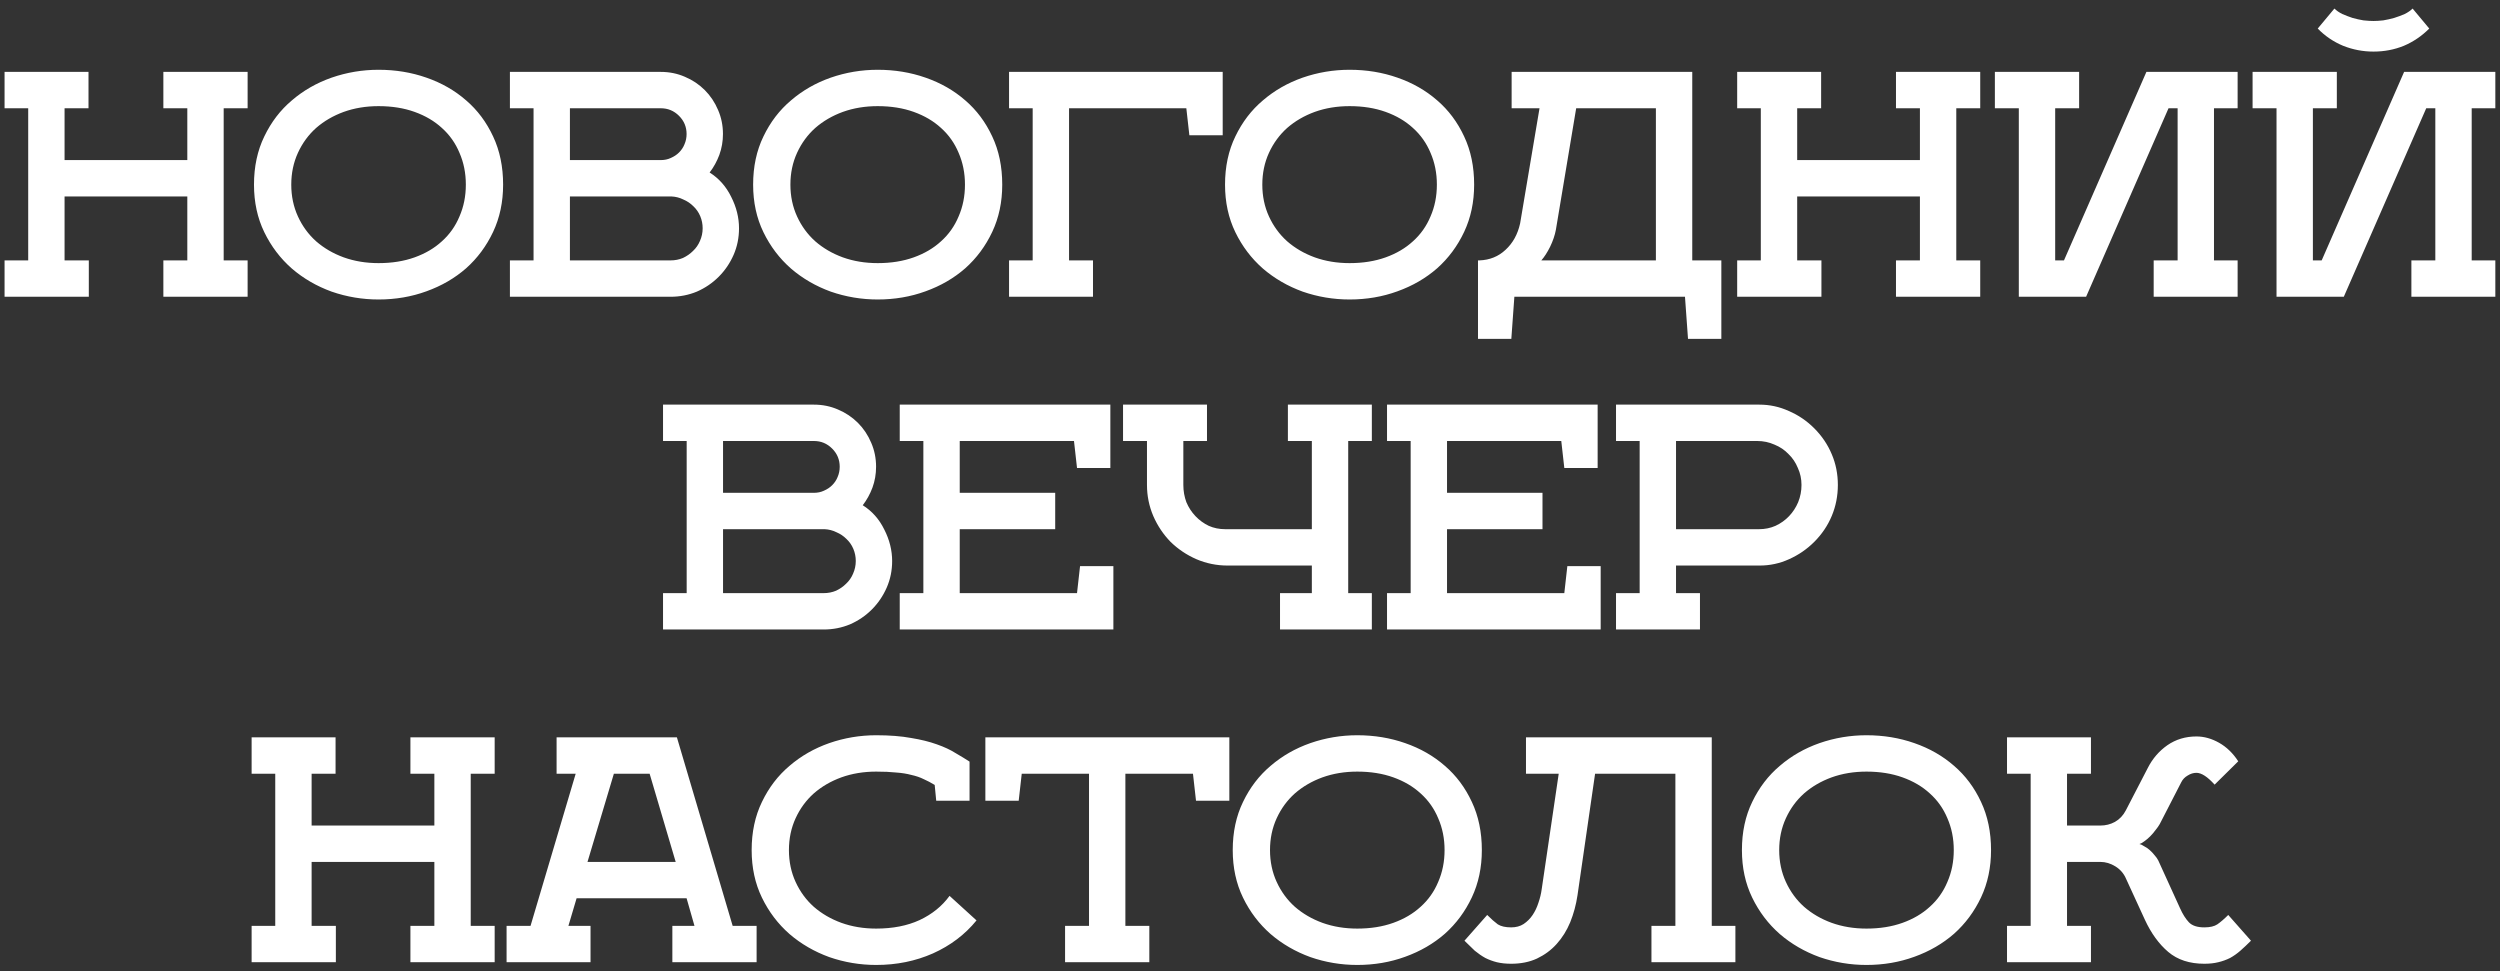 <?xml version="1.0" encoding="UTF-8"?> <svg xmlns="http://www.w3.org/2000/svg" width="278" height="108" viewBox="0 0 278 108" fill="none"><rect x="0" y="0" width="278" height="108" fill="#333333" stroke="none"/><path d="M9.842 12.039H7.18V17.801H20.829V12.039H18.166V7.995H27.535V12.039H24.873V28.956H27.535V33H18.166V28.956H20.829V21.845H7.18V28.956H9.876V33H0.507V28.956H3.136V12.039H0.507V7.995H9.842V12.039ZM28.244 20.531C28.244 18.532 28.626 16.745 29.39 15.173C30.154 13.578 31.176 12.241 32.457 11.162C33.737 10.062 35.209 9.219 36.872 8.635C38.557 8.051 40.298 7.759 42.095 7.759C43.982 7.759 45.757 8.051 47.42 8.635C49.105 9.219 50.576 10.062 51.834 11.162C53.093 12.241 54.092 13.578 54.834 15.173C55.575 16.745 55.946 18.532 55.946 20.531C55.946 22.463 55.575 24.215 54.834 25.788C54.092 27.361 53.093 28.709 51.834 29.832C50.576 30.933 49.105 31.787 47.42 32.393C45.757 33 43.982 33.303 42.095 33.303C40.298 33.303 38.557 33.011 36.872 32.427C35.209 31.82 33.737 30.967 32.457 29.866C31.176 28.743 30.154 27.395 29.39 25.822C28.626 24.249 28.244 22.486 28.244 20.531ZM42.095 11.803C40.702 11.803 39.41 12.016 38.22 12.443C37.051 12.87 36.029 13.465 35.153 14.229C34.299 14.993 33.625 15.914 33.131 16.992C32.637 18.071 32.389 19.25 32.389 20.531C32.389 21.812 32.637 22.991 33.131 24.07C33.625 25.148 34.299 26.069 35.153 26.833C36.029 27.597 37.051 28.192 38.22 28.619C39.41 29.046 40.702 29.259 42.095 29.259C43.578 29.259 44.915 29.046 46.105 28.619C47.296 28.192 48.307 27.597 49.138 26.833C49.992 26.069 50.644 25.148 51.093 24.07C51.565 22.991 51.801 21.812 51.801 20.531C51.801 19.25 51.565 18.071 51.093 16.992C50.644 15.914 49.992 14.993 49.138 14.229C48.307 13.465 47.296 12.87 46.105 12.443C44.915 12.016 43.578 11.803 42.095 11.803ZM74.563 33H56.702V28.956H59.331V12.039H56.702V7.995H73.485C74.428 7.995 75.316 8.174 76.147 8.534C77.001 8.893 77.742 9.388 78.371 10.017C79 10.646 79.495 11.387 79.854 12.241C80.214 13.072 80.393 13.96 80.393 14.903C80.393 15.712 80.258 16.487 79.989 17.228C79.719 17.947 79.36 18.599 78.91 19.183C79.944 19.834 80.742 20.733 81.303 21.879C81.887 23.025 82.179 24.193 82.179 25.384C82.179 26.44 81.977 27.428 81.573 28.349C81.168 29.27 80.618 30.079 79.921 30.776C79.225 31.472 78.416 32.023 77.495 32.427C76.574 32.809 75.597 33 74.563 33ZM74.664 21.845H63.375V28.956H74.563C75.058 28.956 75.518 28.866 75.945 28.686C76.372 28.484 76.743 28.226 77.057 27.911C77.394 27.597 77.652 27.226 77.832 26.799C78.034 26.35 78.135 25.878 78.135 25.384C78.135 24.912 78.046 24.463 77.866 24.036C77.686 23.609 77.428 23.238 77.091 22.924C76.776 22.609 76.406 22.362 75.979 22.182C75.574 21.98 75.136 21.868 74.664 21.845ZM76.349 14.903C76.349 14.117 76.069 13.443 75.507 12.881C74.945 12.319 74.271 12.039 73.485 12.039H63.375V17.801H73.485C73.889 17.801 74.26 17.723 74.597 17.565C74.956 17.408 75.26 17.206 75.507 16.959C75.776 16.689 75.979 16.386 76.113 16.049C76.271 15.689 76.349 15.307 76.349 14.903ZM83.748 20.531C83.748 18.532 84.13 16.745 84.894 15.173C85.658 13.578 86.68 12.241 87.961 11.162C89.241 10.062 90.713 9.219 92.375 8.635C94.06 8.051 95.801 7.759 97.599 7.759C99.486 7.759 101.261 8.051 102.923 8.635C104.608 9.219 106.08 10.062 107.338 11.162C108.596 12.241 109.596 13.578 110.337 15.173C111.079 16.745 111.449 18.532 111.449 20.531C111.449 22.463 111.079 24.215 110.337 25.788C109.596 27.361 108.596 28.709 107.338 29.832C106.08 30.933 104.608 31.787 102.923 32.393C101.261 33 99.486 33.303 97.599 33.303C95.801 33.303 94.06 33.011 92.375 32.427C90.713 31.82 89.241 30.967 87.961 29.866C86.68 28.743 85.658 27.395 84.894 25.822C84.13 24.249 83.748 22.486 83.748 20.531ZM97.599 11.803C96.206 11.803 94.914 12.016 93.723 12.443C92.555 12.87 91.533 13.465 90.657 14.229C89.803 14.993 89.129 15.914 88.635 16.992C88.14 18.071 87.893 19.25 87.893 20.531C87.893 21.812 88.14 22.991 88.635 24.07C89.129 25.148 89.803 26.069 90.657 26.833C91.533 27.597 92.555 28.192 93.723 28.619C94.914 29.046 96.206 29.259 97.599 29.259C99.082 29.259 100.418 29.046 101.609 28.619C102.8 28.192 103.811 27.597 104.642 26.833C105.496 26.069 106.147 25.148 106.597 24.07C107.068 22.991 107.304 21.812 107.304 20.531C107.304 19.25 107.068 18.071 106.597 16.992C106.147 15.914 105.496 14.993 104.642 14.229C103.811 13.465 102.8 12.87 101.609 12.443C100.418 12.016 99.082 11.803 97.599 11.803ZM135.964 15.038H132.257L131.92 12.039H118.878V28.956H121.541V33H112.206V28.956H114.834V12.039H112.206V7.995H135.964V15.038ZM136.224 20.531C136.224 18.532 136.606 16.745 137.37 15.173C138.134 13.578 139.156 12.241 140.436 11.162C141.717 10.062 143.189 9.219 144.851 8.635C146.536 8.051 148.277 7.759 150.075 7.759C151.962 7.759 153.737 8.051 155.399 8.635C157.084 9.219 158.556 10.062 159.814 11.162C161.072 12.241 162.072 13.578 162.813 15.173C163.555 16.745 163.925 18.532 163.925 20.531C163.925 22.463 163.555 24.215 162.813 25.788C162.072 27.361 161.072 28.709 159.814 29.832C158.556 30.933 157.084 31.787 155.399 32.393C153.737 33 151.962 33.303 150.075 33.303C148.277 33.303 146.536 33.011 144.851 32.427C143.189 31.82 141.717 30.967 140.436 29.866C139.156 28.743 138.134 27.395 137.37 25.822C136.606 24.249 136.224 22.486 136.224 20.531ZM150.075 11.803C148.682 11.803 147.39 12.016 146.199 12.443C145.031 12.87 144.009 13.465 143.132 14.229C142.279 14.993 141.605 15.914 141.11 16.992C140.616 18.071 140.369 19.25 140.369 20.531C140.369 21.812 140.616 22.991 141.11 24.07C141.605 25.148 142.279 26.069 143.132 26.833C144.009 27.597 145.031 28.192 146.199 28.619C147.39 29.046 148.682 29.259 150.075 29.259C151.557 29.259 152.894 29.046 154.085 28.619C155.276 28.192 156.287 27.597 157.118 26.833C157.972 26.069 158.623 25.148 159.073 24.07C159.544 22.991 159.78 21.812 159.78 20.531C159.78 19.25 159.544 18.071 159.073 16.992C158.623 15.914 157.972 14.993 157.118 14.229C156.287 13.465 155.276 12.87 154.085 12.443C152.894 12.016 151.557 11.803 150.075 11.803ZM164.353 28.956H164.521C165.667 28.911 166.633 28.518 167.419 27.776C168.228 27.035 168.767 26.058 169.037 24.845L171.194 12.039H168.093V7.995H188.179V28.956H191.414V37.684H187.707L187.37 33H168.397L168.06 37.684H164.353V28.956ZM171.396 28.956H184.135V12.039H175.271L173.014 25.552C172.901 26.159 172.688 26.788 172.373 27.439C172.059 28.069 171.733 28.574 171.396 28.956ZM202.509 12.039H199.847V17.801H213.495V12.039H210.833V7.995H220.201V12.039H217.539V28.956H220.201V33H210.833V28.956H213.495V21.845H199.847V28.956H202.543V33H193.174V28.956H195.803V12.039H193.174V7.995H202.509V12.039ZM239.489 28.956H242.151V12.039H241.14L231.974 33H224.492V12.039H221.83V7.995H231.199V12.039H228.536V28.956H229.514L238.68 7.995H248.824V12.039H246.195V28.956H248.824V33H239.489V28.956ZM263.933 5.737C262.765 5.737 261.642 5.523 260.563 5.096C259.485 4.647 258.541 4.007 257.732 3.175L259.586 0.951C259.811 1.176 260.103 1.378 260.462 1.558C260.822 1.715 261.204 1.861 261.608 1.996C262.012 2.108 262.417 2.198 262.821 2.266C263.248 2.311 263.619 2.333 263.933 2.333C264.248 2.333 264.607 2.311 265.012 2.266C265.416 2.198 265.82 2.108 266.225 1.996C266.652 1.861 267.045 1.715 267.404 1.558C267.764 1.378 268.056 1.176 268.281 0.951L270.134 3.175C269.303 4.007 268.359 4.647 267.303 5.096C266.247 5.523 265.124 5.737 263.933 5.737ZM268.146 28.956H270.808V12.039H269.797L260.631 33H253.149V12.039H250.487V7.995H259.856V12.039H257.193V28.956H258.171L267.337 7.995H277.481V12.039H274.852V28.956H277.481V33H268.146V28.956ZM91.59 70H73.729V65.956H76.358V49.039H73.729V44.995H90.512C91.456 44.995 92.343 45.174 93.174 45.534C94.028 45.893 94.769 46.388 95.398 47.017C96.028 47.646 96.522 48.387 96.881 49.241C97.241 50.072 97.42 50.959 97.42 51.903C97.42 52.712 97.286 53.487 97.016 54.228C96.746 54.947 96.387 55.599 95.938 56.183C96.971 56.834 97.769 57.733 98.33 58.879C98.914 60.025 99.207 61.193 99.207 62.384C99.207 63.44 99.004 64.428 98.6 65.349C98.195 66.27 97.645 67.079 96.949 67.776C96.252 68.472 95.443 69.023 94.522 69.427C93.601 69.809 92.624 70 91.59 70ZM91.691 58.845H80.402V65.956H91.59C92.085 65.956 92.545 65.866 92.972 65.686C93.399 65.484 93.77 65.226 94.084 64.911C94.421 64.597 94.68 64.226 94.859 63.799C95.061 63.35 95.162 62.878 95.162 62.384C95.162 61.912 95.073 61.463 94.893 61.036C94.713 60.609 94.455 60.238 94.118 59.924C93.803 59.609 93.433 59.362 93.006 59.182C92.601 58.98 92.163 58.868 91.691 58.845ZM93.376 51.903C93.376 51.117 93.096 50.443 92.534 49.881C91.972 49.319 91.298 49.039 90.512 49.039H80.402V54.801H90.512C90.916 54.801 91.287 54.723 91.624 54.565C91.984 54.408 92.287 54.206 92.534 53.959C92.803 53.689 93.006 53.386 93.141 53.049C93.298 52.689 93.376 52.307 93.376 51.903ZM123.471 52.038H119.764L119.427 49.039H106.722V54.801H117.338V58.845H106.722V65.956H119.764L120.101 62.957H123.808V70H100.05V65.956H102.678V49.039H100.05V44.995H123.471V52.038ZM142.338 65.956H145.877V62.889H136.508C135.295 62.889 134.138 62.653 133.037 62.182C131.959 61.71 131.004 61.069 130.173 60.261C129.364 59.429 128.723 58.475 128.252 57.396C127.78 56.295 127.544 55.138 127.544 53.925V49.039H124.882V44.995H134.217V49.039H131.588V53.925C131.588 54.599 131.7 55.239 131.925 55.846C132.172 56.43 132.509 56.947 132.936 57.396C133.363 57.846 133.857 58.205 134.419 58.475C134.98 58.722 135.587 58.845 136.239 58.845H145.877V49.039H143.214V44.995H152.549V49.039H149.921V65.956H152.549V70H142.338V65.956ZM177.658 52.038H173.951L173.614 49.039H160.909V54.801H171.525V58.845H160.909V65.956H173.951L174.288 62.957H177.995V70H154.237V65.956H156.865V49.039H154.237V44.995H177.658V52.038ZM189.036 70H179.701V65.956H182.33V49.039H179.701V44.995H195.641C196.787 44.995 197.877 45.23 198.91 45.702C199.966 46.152 200.91 46.792 201.741 47.623C202.595 48.477 203.246 49.443 203.696 50.521C204.145 51.577 204.37 52.712 204.37 53.925C204.37 55.138 204.145 56.284 203.696 57.362C203.246 58.441 202.595 59.407 201.741 60.261C200.932 61.069 200 61.71 198.944 62.182C197.911 62.653 196.821 62.889 195.675 62.889H186.374V65.956H189.036V70ZM200.326 53.925C200.326 53.251 200.191 52.622 199.921 52.038C199.674 51.431 199.326 50.915 198.877 50.488C198.45 50.038 197.933 49.69 197.326 49.443C196.72 49.173 196.08 49.039 195.406 49.039H186.374V58.845H195.608C196.259 58.845 196.866 58.722 197.428 58.475C198.012 58.205 198.517 57.846 198.944 57.396C199.371 56.947 199.708 56.43 199.955 55.846C200.202 55.239 200.326 54.599 200.326 53.925ZM37.315 86.039H34.652V91.801H48.301V86.039H45.638V81.995H55.007V86.039H52.345V102.956H55.007V107H45.638V102.956H48.301V95.845H34.652V102.956H37.348V107H27.98V102.956H30.608V86.039H27.98V81.995H37.315V86.039ZM84.135 107H74.766V102.956H77.226L76.35 99.889H64.117L63.207 102.956H65.667V107H56.332V102.956H58.995L64.016 86.039H61.893V81.995H75.272L81.472 102.956H84.135V107ZM65.33 95.845H75.137L72.239 86.039H68.262L65.33 95.845ZM97.434 85.803C96.041 85.803 94.749 86.016 93.559 86.443C92.39 86.87 91.368 87.465 90.492 88.229C89.638 88.993 88.964 89.914 88.47 90.993C87.976 92.071 87.729 93.25 87.729 94.531C87.729 95.812 87.976 96.991 88.47 98.07C88.964 99.148 89.638 100.069 90.492 100.833C91.368 101.597 92.39 102.192 93.559 102.619C94.749 103.046 96.041 103.259 97.434 103.259C99.276 103.259 100.883 102.945 102.253 102.316C103.646 101.664 104.758 100.765 105.59 99.62L108.589 102.349C107.308 103.922 105.691 105.146 103.736 106.023C101.804 106.876 99.703 107.303 97.434 107.303C95.637 107.303 93.896 107.011 92.211 106.427C90.548 105.82 89.077 104.967 87.796 103.866C86.515 102.743 85.493 101.395 84.729 99.822C83.965 98.249 83.584 96.486 83.584 94.531C83.584 92.531 83.965 90.745 84.729 89.173C85.493 87.578 86.515 86.241 87.796 85.162C89.077 84.061 90.548 83.219 92.211 82.635C93.896 82.051 95.637 81.759 97.434 81.759C98.917 81.759 100.209 81.86 101.31 82.062C102.411 82.242 103.365 82.478 104.174 82.77C105.005 83.062 105.702 83.388 106.264 83.747C106.848 84.084 107.364 84.398 107.814 84.691V89.038H104.107L103.938 87.285C103.534 87.038 103.13 86.825 102.725 86.645C102.321 86.443 101.86 86.286 101.343 86.173C100.849 86.039 100.287 85.949 99.658 85.904C99.029 85.836 98.288 85.803 97.434 85.803ZM113.28 89.038H109.573V81.995H136.702V89.038H132.995L132.658 86.039H125.142V102.956H127.805V107H118.436V102.956H121.098V86.039H113.617L113.28 89.038ZM137.08 94.531C137.08 92.531 137.462 90.745 138.225 89.173C138.989 87.578 140.012 86.241 141.292 85.162C142.573 84.061 144.044 83.219 145.707 82.635C147.392 82.051 149.133 81.759 150.93 81.759C152.818 81.759 154.592 82.051 156.255 82.635C157.94 83.219 159.411 84.061 160.67 85.162C161.928 86.241 162.928 87.578 163.669 89.173C164.41 90.745 164.781 92.531 164.781 94.531C164.781 96.463 164.41 98.216 163.669 99.788C162.928 101.361 161.928 102.709 160.67 103.832C159.411 104.933 157.94 105.787 156.255 106.393C154.592 107 152.818 107.303 150.93 107.303C149.133 107.303 147.392 107.011 145.707 106.427C144.044 105.82 142.573 104.967 141.292 103.866C140.012 102.743 138.989 101.395 138.225 99.822C137.462 98.249 137.08 96.486 137.08 94.531ZM150.93 85.803C149.537 85.803 148.246 86.016 147.055 86.443C145.887 86.87 144.864 87.465 143.988 88.229C143.134 88.993 142.46 89.914 141.966 90.993C141.472 92.071 141.225 93.25 141.225 94.531C141.225 95.812 141.472 96.991 141.966 98.07C142.46 99.148 143.134 100.069 143.988 100.833C144.864 101.597 145.887 102.192 147.055 102.619C148.246 103.046 149.537 103.259 150.93 103.259C152.413 103.259 153.75 103.046 154.941 102.619C156.131 102.192 157.142 101.597 157.974 100.833C158.827 100.069 159.479 99.148 159.928 98.07C160.4 96.991 160.636 95.812 160.636 94.531C160.636 93.25 160.4 92.071 159.928 90.993C159.479 89.914 158.827 88.993 157.974 88.229C157.142 87.465 156.131 86.87 154.941 86.443C153.75 86.016 152.413 85.803 150.93 85.803ZM183.641 102.956H186.303V86.039H177.373L175.418 99.552C175.261 100.608 174.991 101.608 174.609 102.552C174.227 103.473 173.722 104.282 173.093 104.978C172.486 105.652 171.756 106.191 170.902 106.596C170.071 106.978 169.116 107.169 168.038 107.169C167.454 107.169 166.926 107.112 166.454 107C166.005 106.888 165.578 106.73 165.173 106.528C164.769 106.304 164.376 106.034 163.994 105.719C163.634 105.382 163.252 105.012 162.848 104.607L165.376 101.743C165.825 102.192 166.218 102.54 166.555 102.787C166.914 103.012 167.409 103.124 168.038 103.124C168.577 103.124 169.038 103.001 169.42 102.754C169.824 102.484 170.161 102.147 170.431 101.743C170.7 101.338 170.914 100.889 171.071 100.395C171.251 99.878 171.374 99.361 171.442 98.845L173.329 86.039H169.689V81.995H190.347V102.956H192.976V107H183.641V102.956ZM193.702 94.531C193.702 92.531 194.084 90.745 194.848 89.173C195.612 87.578 196.634 86.241 197.915 85.162C199.195 84.061 200.667 83.219 202.329 82.635C204.014 82.051 205.756 81.759 207.553 81.759C209.44 81.759 211.215 82.051 212.878 82.635C214.563 83.219 216.034 84.061 217.292 85.162C218.55 86.241 219.55 87.578 220.292 89.173C221.033 90.745 221.404 92.531 221.404 94.531C221.404 96.463 221.033 98.216 220.292 99.788C219.55 101.361 218.55 102.709 217.292 103.832C216.034 104.933 214.563 105.787 212.878 106.393C211.215 107 209.44 107.303 207.553 107.303C205.756 107.303 204.014 107.011 202.329 106.427C200.667 105.82 199.195 104.967 197.915 103.866C196.634 102.743 195.612 101.395 194.848 99.822C194.084 98.249 193.702 96.486 193.702 94.531ZM207.553 85.803C206.16 85.803 204.868 86.016 203.677 86.443C202.509 86.87 201.487 87.465 200.611 88.229C199.757 88.993 199.083 89.914 198.589 90.993C198.094 92.071 197.847 93.25 197.847 94.531C197.847 95.812 198.094 96.991 198.589 98.07C199.083 99.148 199.757 100.069 200.611 100.833C201.487 101.597 202.509 102.192 203.677 102.619C204.868 103.046 206.16 103.259 207.553 103.259C209.036 103.259 210.372 103.046 211.563 102.619C212.754 102.192 213.765 101.597 214.596 100.833C215.45 100.069 216.101 99.148 216.551 98.07C217.023 96.991 217.259 95.812 217.259 94.531C217.259 93.25 217.023 92.071 216.551 90.993C216.101 89.914 215.45 88.993 214.596 88.229C213.765 87.465 212.754 86.87 211.563 86.443C210.372 86.016 209.036 85.803 207.553 85.803ZM229.853 91.801H233.56C234.144 91.801 234.683 91.666 235.177 91.397C235.694 91.105 236.099 90.678 236.391 90.116L238.851 85.365C239.367 84.354 240.086 83.522 241.008 82.871C241.951 82.219 243.03 81.894 244.243 81.894C245.096 81.894 245.939 82.129 246.77 82.601C247.601 83.073 248.309 83.758 248.893 84.657L246.265 87.252C245.478 86.376 244.804 85.938 244.243 85.938C243.906 85.938 243.58 86.039 243.265 86.241C242.951 86.421 242.715 86.668 242.558 86.982L240.165 91.633C240.053 91.835 239.895 92.06 239.693 92.307C239.513 92.554 239.311 92.79 239.087 93.014C238.884 93.217 238.671 93.396 238.446 93.554C238.244 93.711 238.064 93.812 237.907 93.857C238.042 93.879 238.21 93.958 238.413 94.093C238.637 94.205 238.851 94.351 239.053 94.531C239.255 94.711 239.435 94.902 239.592 95.104C239.772 95.306 239.907 95.497 239.997 95.677L242.423 101.001C242.715 101.653 243.041 102.17 243.4 102.552C243.76 102.934 244.333 103.124 245.119 103.124C245.748 103.124 246.231 103.012 246.568 102.787C246.927 102.54 247.332 102.192 247.781 101.743L250.309 104.607C249.904 105.012 249.511 105.382 249.129 105.719C248.77 106.034 248.388 106.304 247.983 106.528C247.579 106.73 247.141 106.888 246.669 107C246.22 107.112 245.703 107.169 245.119 107.169C243.479 107.169 242.142 106.73 241.109 105.854C240.075 104.978 239.21 103.787 238.514 102.282L236.424 97.733C236.177 97.148 235.784 96.688 235.245 96.351C234.706 96.014 234.144 95.845 233.56 95.845H229.853V102.956H232.515V107H223.18V102.956H225.809V86.039H223.18V81.995H232.515V86.039H229.853V91.801Z" fill="white"></path></svg> 